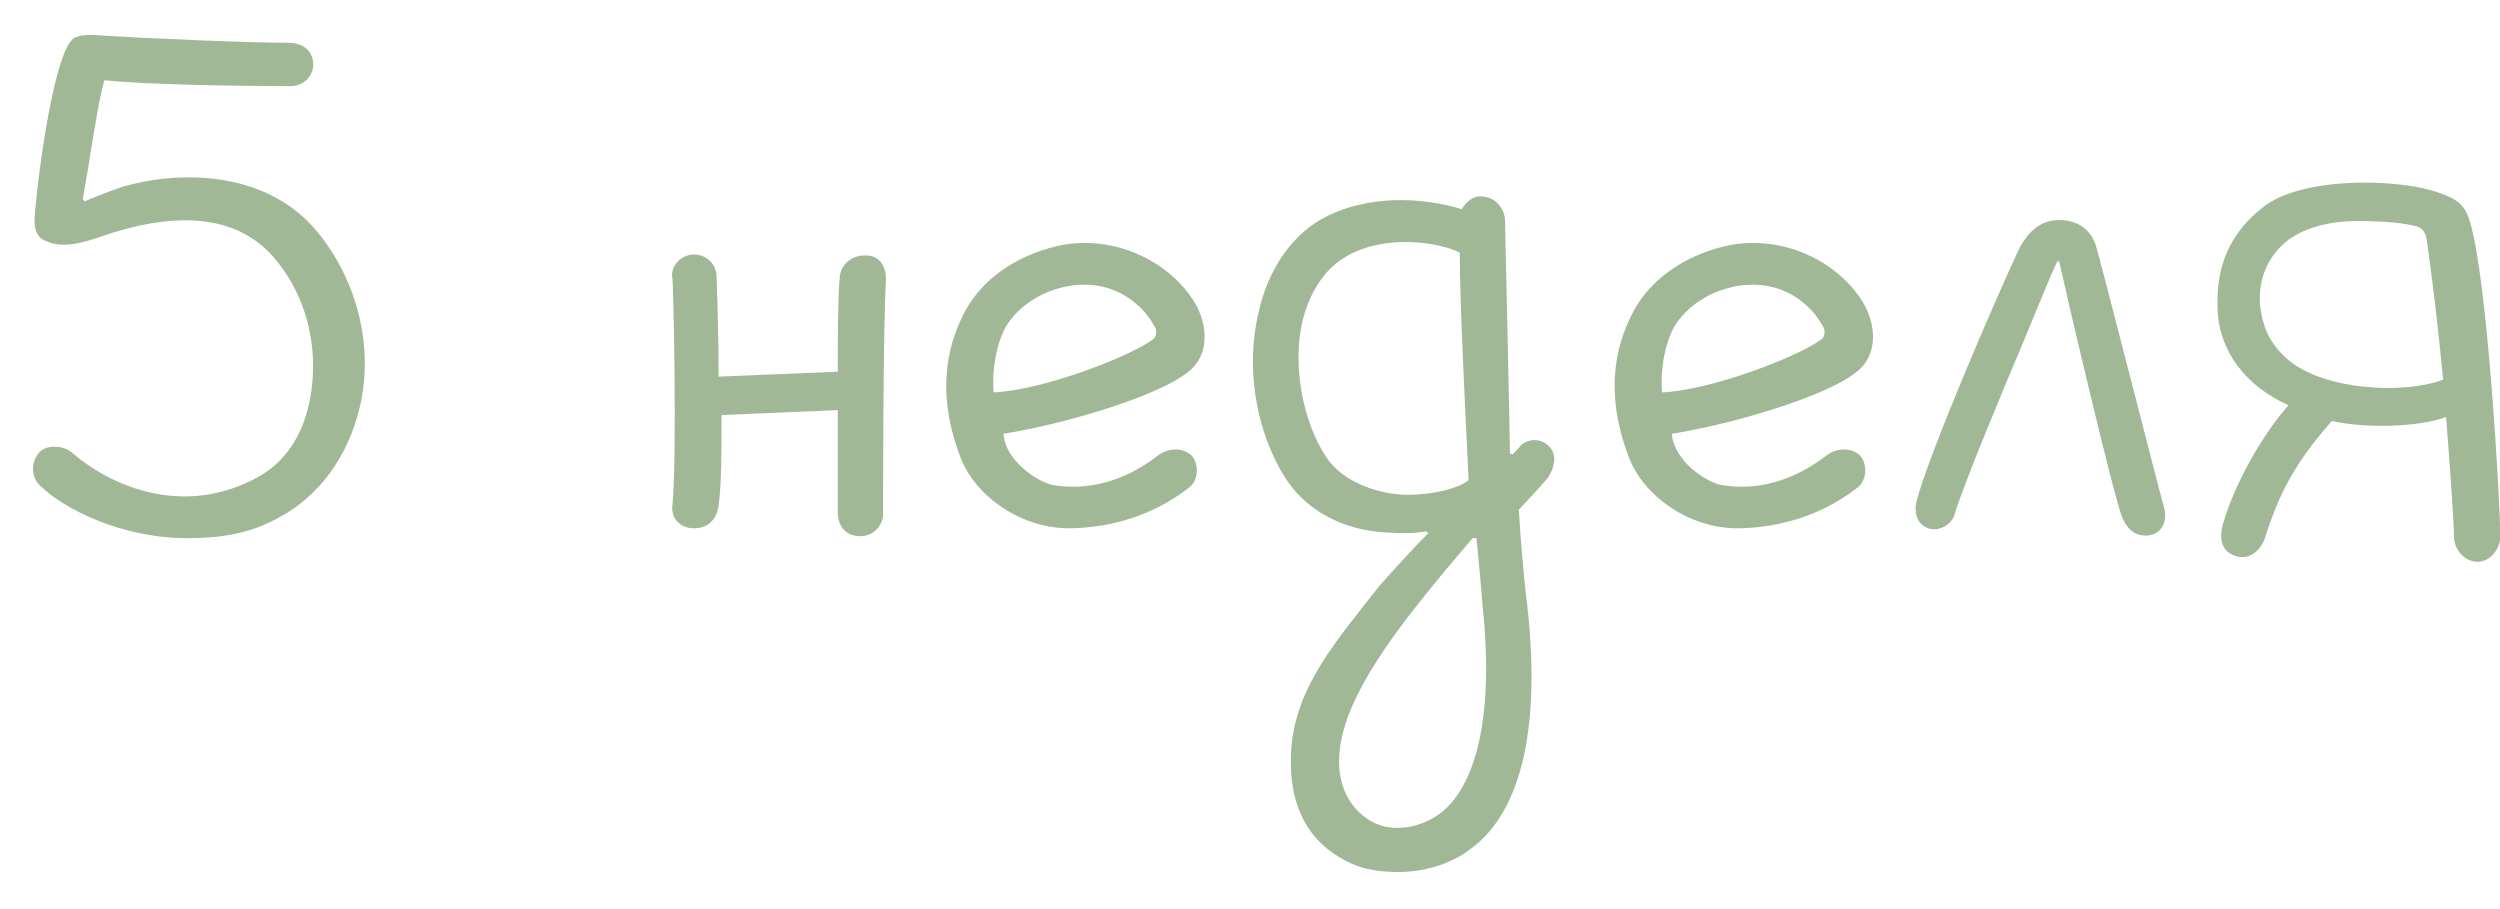 <?xml version="1.0" encoding="UTF-8"?> <svg xmlns="http://www.w3.org/2000/svg" width="66" height="24" viewBox="0 0 66 24" fill="none"> <path d="M65.201 5.836C65.669 7.318 66.007 13.298 66.007 14.156C66.007 14.52 65.721 14.832 65.409 14.832C65.097 14.832 64.785 14.546 64.785 14.156C64.785 13.844 64.707 12.674 64.577 11.01C63.875 11.27 62.497 11.322 61.561 11.114C60.599 12.206 60.183 12.986 59.793 14.208C59.689 14.52 59.377 14.806 59.013 14.676C58.623 14.546 58.597 14.208 58.675 13.87C59.065 12.518 59.923 11.244 60.417 10.698C59.299 10.204 58.571 9.268 58.545 8.15C58.493 6.98 58.909 6.122 59.741 5.472C60.781 4.64 63.355 4.718 64.369 5.082C64.837 5.238 65.071 5.394 65.201 5.836ZM60.443 9.528C61.405 10.308 63.485 10.412 64.499 10.022C64.369 8.644 64.187 7.136 64.057 6.278C64.031 6.148 63.953 6.044 63.849 5.992C63.511 5.888 62.965 5.836 62.211 5.836C61.431 5.836 60.807 6.044 60.417 6.33C59.897 6.72 59.611 7.344 59.663 8.046C59.741 8.696 59.949 9.112 60.443 9.528Z" fill="#A1B896"></path> <path d="M54.363 5.809C54.805 5.809 55.169 6.017 55.325 6.459C55.455 6.875 56.989 12.907 57.119 13.349C57.223 13.661 57.145 14.051 56.755 14.129C56.417 14.181 56.183 14.025 56.027 13.661C55.845 13.219 55.065 9.917 54.805 8.825C54.623 8.045 54.493 7.473 54.363 6.901H54.311C54.103 7.343 53.791 8.123 53.479 8.877C52.777 10.541 51.867 12.725 51.607 13.557C51.555 13.817 51.217 14.051 50.905 13.947C50.567 13.817 50.541 13.479 50.593 13.245C50.931 11.945 52.699 7.863 53.271 6.641C53.505 6.147 53.843 5.809 54.363 5.809Z" fill="#A1B896"></path> <path d="M45.932 13.947C44.58 13.973 43.358 13.063 42.994 12.049C42.292 10.203 42.734 8.903 43.176 8.123C43.696 7.239 44.658 6.667 45.724 6.459C47.336 6.199 48.74 7.109 49.26 8.123C49.546 8.721 49.494 9.293 49.182 9.657C48.61 10.359 45.802 11.191 44.138 11.451C44.19 12.179 45.048 12.725 45.438 12.803C46.348 12.959 47.31 12.725 48.22 12.023C48.454 11.841 48.844 11.789 49.104 12.023C49.312 12.257 49.286 12.699 49.026 12.881C48.09 13.609 46.998 13.921 45.932 13.947ZM45.854 7.551C45.152 7.681 44.528 8.071 44.19 8.643C43.956 9.085 43.826 9.735 43.878 10.359C45.152 10.307 47.466 9.423 48.09 8.955C48.168 8.903 48.194 8.747 48.142 8.643C48.064 8.513 47.96 8.331 47.804 8.175C47.31 7.655 46.634 7.421 45.854 7.551Z" fill="#A1B896"></path> <path d="M37.653 14.025C37.471 14.077 36.873 14.103 36.249 14.025C35.287 13.895 34.429 13.401 33.935 12.621C33.155 11.399 32.869 9.683 33.233 8.227C33.467 7.135 34.091 6.251 34.845 5.809C36.067 5.107 37.575 5.211 38.589 5.523C38.719 5.315 38.927 5.107 39.265 5.211C39.499 5.263 39.733 5.523 39.733 5.835C39.733 5.913 39.863 11.581 39.863 11.971L39.941 11.997C39.993 11.919 40.097 11.841 40.149 11.763C40.305 11.607 40.643 11.529 40.903 11.789C41.137 12.049 41.007 12.387 40.877 12.595C40.825 12.673 40.227 13.323 40.097 13.453C40.149 14.363 40.227 15.143 40.279 15.637C40.773 19.511 40.019 21.591 38.771 22.449C38.329 22.787 37.627 23.021 36.925 23.021C36.483 23.021 36.041 22.969 35.651 22.787C34.819 22.397 33.961 21.591 34.091 19.745C34.221 18.107 35.287 16.911 36.405 15.481C36.769 15.065 37.315 14.467 37.705 14.077L37.653 14.025ZM37.159 13.063C37.861 13.063 38.537 12.881 38.771 12.673C38.667 10.515 38.537 7.941 38.537 6.667C38.017 6.407 36.561 6.147 35.495 6.797C34.845 7.187 34.507 7.941 34.377 8.513C34.117 9.683 34.403 11.139 35.001 12.049C35.443 12.751 36.457 13.063 37.159 13.063ZM37.965 21.513C38.797 20.941 39.499 19.303 39.135 15.949C39.109 15.559 39.031 14.727 38.979 14.207H38.875C38.433 14.727 37.861 15.403 37.497 15.871C36.015 17.717 35.443 18.939 35.365 19.849C35.287 20.551 35.521 21.305 36.223 21.695C36.795 22.007 37.523 21.825 37.965 21.513Z" fill="#A1B896"></path> <path d="M28.286 13.947C26.934 13.973 25.712 13.063 25.348 12.049C24.646 10.203 25.088 8.903 25.53 8.123C26.05 7.239 27.012 6.667 28.078 6.459C29.69 6.199 31.094 7.109 31.614 8.123C31.9 8.721 31.848 9.293 31.536 9.657C30.964 10.359 28.156 11.191 26.492 11.451C26.544 12.179 27.402 12.725 27.792 12.803C28.702 12.959 29.664 12.725 30.574 12.023C30.808 11.841 31.198 11.789 31.458 12.023C31.666 12.257 31.64 12.699 31.38 12.881C30.444 13.609 29.352 13.921 28.286 13.947ZM28.208 7.551C27.506 7.681 26.882 8.071 26.544 8.643C26.31 9.085 26.18 9.735 26.232 10.359C27.506 10.307 29.82 9.423 30.444 8.955C30.522 8.903 30.548 8.747 30.496 8.643C30.418 8.513 30.314 8.331 30.158 8.175C29.664 7.655 28.988 7.421 28.208 7.551Z" fill="#A1B896"></path> <path d="M23.391 7.369C23.313 8.617 23.313 13.245 23.313 13.583C23.313 13.817 23.105 14.155 22.715 14.155C22.325 14.155 22.117 13.895 22.117 13.505C22.117 13.245 22.117 11.087 22.117 10.827L19.049 10.957C19.049 11.971 19.049 12.751 18.971 13.349C18.945 13.583 18.789 13.947 18.321 13.947C17.957 13.947 17.723 13.687 17.749 13.375C17.879 12.101 17.775 7.369 17.749 7.317C17.697 7.057 17.957 6.719 18.321 6.719C18.659 6.719 18.919 6.979 18.919 7.317C18.919 7.369 18.971 8.591 18.971 9.943L22.117 9.813C22.117 8.903 22.117 7.915 22.169 7.317C22.195 6.979 22.481 6.745 22.819 6.745C23.235 6.719 23.391 7.057 23.391 7.369Z" fill="#A1B896"></path> <path d="M7.671 1.13C8.061 1.156 8.269 1.39 8.269 1.702C8.269 2.014 8.009 2.274 7.671 2.274C7.619 2.274 4.239 2.274 2.757 2.118C2.627 2.56 2.523 3.236 2.367 4.172C2.315 4.562 2.237 4.926 2.185 5.264L2.237 5.316C2.341 5.264 2.861 5.056 3.251 4.926C4.889 4.458 7.125 4.562 8.399 6.148C9.439 7.422 9.881 9.19 9.491 10.776C9.179 12.05 8.451 13.064 7.411 13.636C6.605 14.104 5.773 14.208 4.941 14.208C3.199 14.208 1.665 13.428 1.041 12.804C0.833 12.596 0.807 12.232 1.015 11.972C1.197 11.712 1.691 11.764 1.899 11.946C2.653 12.622 4.603 13.74 6.709 12.648C7.489 12.258 8.009 11.53 8.191 10.49C8.425 9.216 8.113 7.812 7.229 6.798C5.981 5.342 3.875 5.81 2.575 6.278C1.873 6.512 1.483 6.512 1.145 6.33C0.937 6.226 0.911 5.966 0.911 5.836C0.911 5.394 1.353 1.52 1.925 1.026C2.055 0.922 2.315 0.922 2.445 0.922C4.031 1.026 6.657 1.13 7.671 1.13Z" fill="#A1B896"></path> </svg> 